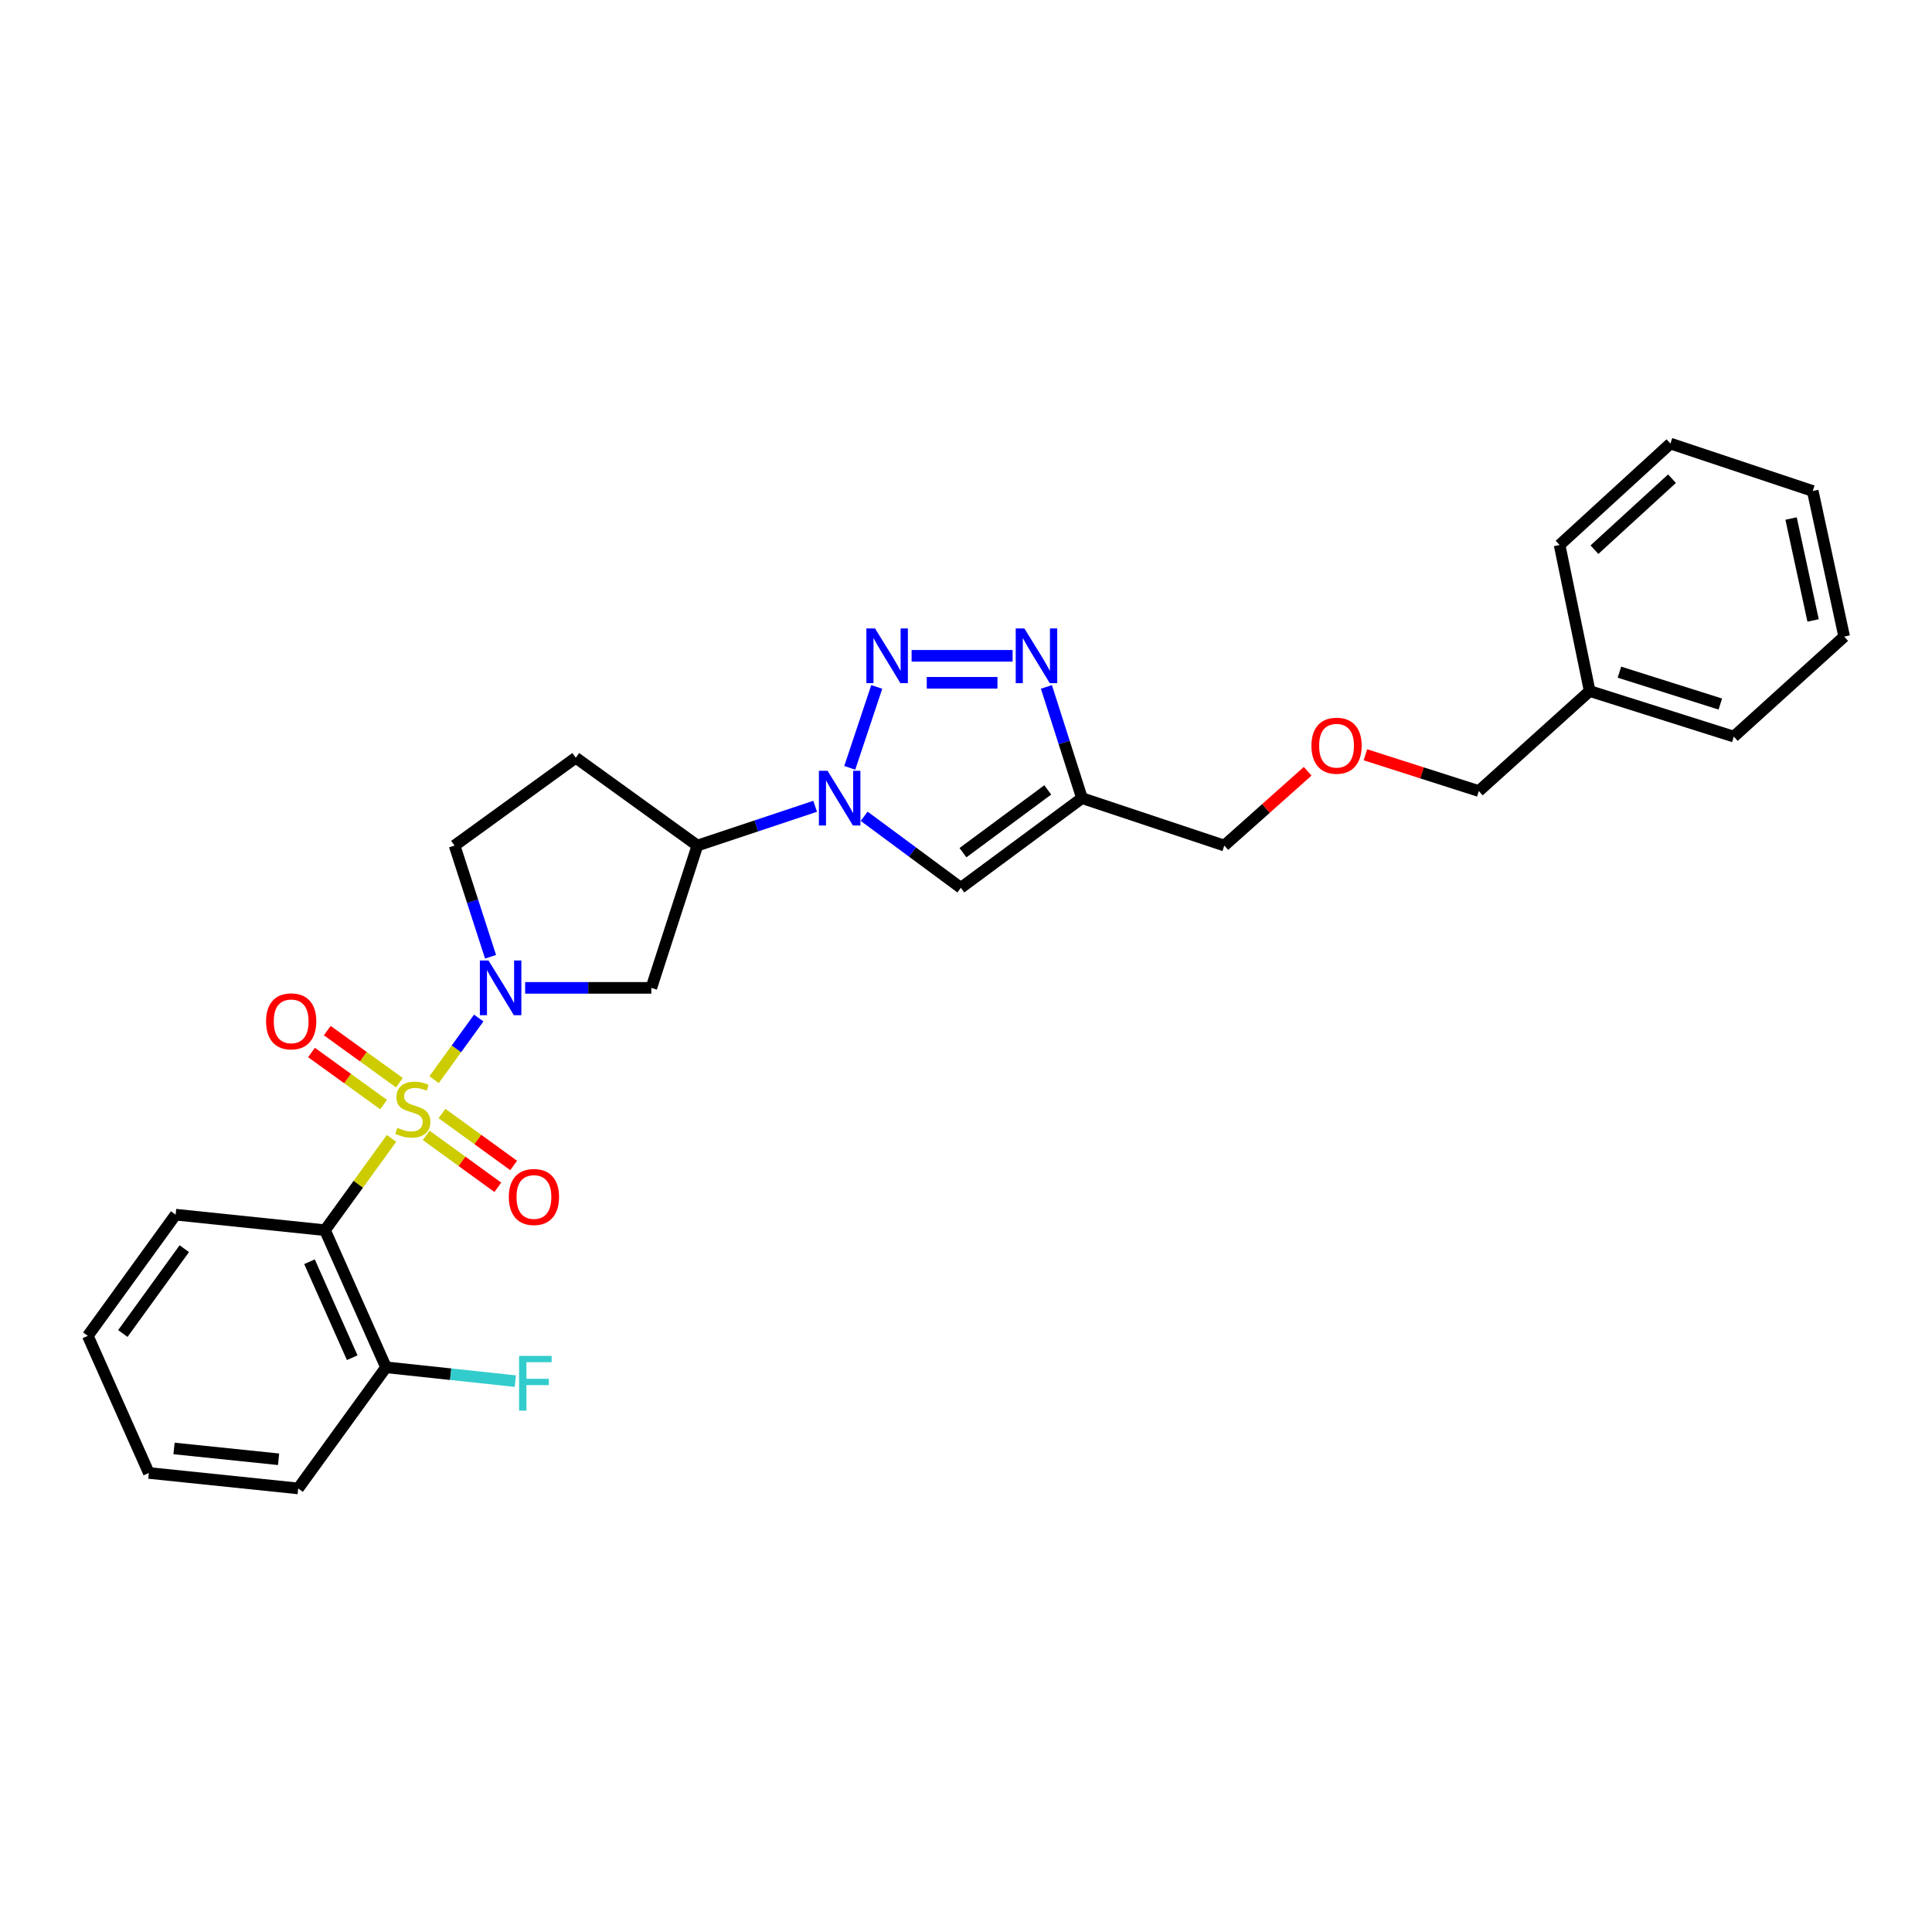 <?xml version='1.0' encoding='iso-8859-1'?>
<svg version='1.1' baseProfile='full'
              xmlns='http://www.w3.org/2000/svg'
                      xmlns:rdkit='http://www.rdkit.org/xml'
                      xmlns:xlink='http://www.w3.org/1999/xlink'
                  xml:space='preserve'
width='1000px' height='1000px' viewBox='0 0 1000 1000'>
<!-- END OF HEADER -->
<rect style='opacity:1.0;fill:#FFFFFF;stroke:none' width='1000' height='1000' x='0' y='0'> </rect>
<path class='bond-0' d='M 224.68,558.826 L 236.235,542.886' style='fill:none;fill-rule:evenodd;stroke:#CCCC00;stroke-width:6px;stroke-linecap:butt;stroke-linejoin:miter;stroke-opacity:1' />
<path class='bond-0' d='M 236.235,542.886 L 247.789,526.945' style='fill:none;fill-rule:evenodd;stroke:#0000FF;stroke-width:6px;stroke-linecap:butt;stroke-linejoin:miter;stroke-opacity:1' />
<path class='bond-3' d='M 202.648,589.226 L 185.43,612.985' style='fill:none;fill-rule:evenodd;stroke:#CCCC00;stroke-width:6px;stroke-linecap:butt;stroke-linejoin:miter;stroke-opacity:1' />
<path class='bond-3' d='M 185.43,612.985 L 168.212,636.745' style='fill:none;fill-rule:evenodd;stroke:#000000;stroke-width:6px;stroke-linecap:butt;stroke-linejoin:miter;stroke-opacity:1' />
<path class='bond-9' d='M 206.73,560.405 L 188.065,546.926' style='fill:none;fill-rule:evenodd;stroke:#CCCC00;stroke-width:6px;stroke-linecap:butt;stroke-linejoin:miter;stroke-opacity:1' />
<path class='bond-9' d='M 188.065,546.926 L 169.4,533.447' style='fill:none;fill-rule:evenodd;stroke:#FF0000;stroke-width:6px;stroke-linecap:butt;stroke-linejoin:miter;stroke-opacity:1' />
<path class='bond-9' d='M 198.555,571.725 L 179.89,558.247' style='fill:none;fill-rule:evenodd;stroke:#CCCC00;stroke-width:6px;stroke-linecap:butt;stroke-linejoin:miter;stroke-opacity:1' />
<path class='bond-9' d='M 179.89,558.247 L 161.225,544.768' style='fill:none;fill-rule:evenodd;stroke:#FF0000;stroke-width:6px;stroke-linecap:butt;stroke-linejoin:miter;stroke-opacity:1' />
<path class='bond-10' d='M 220.582,587.662 L 239.125,601.105' style='fill:none;fill-rule:evenodd;stroke:#CCCC00;stroke-width:6px;stroke-linecap:butt;stroke-linejoin:miter;stroke-opacity:1' />
<path class='bond-10' d='M 239.125,601.105 L 257.668,614.548' style='fill:none;fill-rule:evenodd;stroke:#FF0000;stroke-width:6px;stroke-linecap:butt;stroke-linejoin:miter;stroke-opacity:1' />
<path class='bond-10' d='M 228.778,576.357 L 247.321,589.799' style='fill:none;fill-rule:evenodd;stroke:#CCCC00;stroke-width:6px;stroke-linecap:butt;stroke-linejoin:miter;stroke-opacity:1' />
<path class='bond-10' d='M 247.321,589.799 L 265.864,603.242' style='fill:none;fill-rule:evenodd;stroke:#FF0000;stroke-width:6px;stroke-linecap:butt;stroke-linejoin:miter;stroke-opacity:1' />
<path class='bond-8' d='M 271.807,511.318 L 304.467,511.318' style='fill:none;fill-rule:evenodd;stroke:#0000FF;stroke-width:6px;stroke-linecap:butt;stroke-linejoin:miter;stroke-opacity:1' />
<path class='bond-8' d='M 304.467,511.318 L 337.128,511.318' style='fill:none;fill-rule:evenodd;stroke:#000000;stroke-width:6px;stroke-linecap:butt;stroke-linejoin:miter;stroke-opacity:1' />
<path class='bond-11' d='M 253.909,495.223 L 244.597,466.441' style='fill:none;fill-rule:evenodd;stroke:#0000FF;stroke-width:6px;stroke-linecap:butt;stroke-linejoin:miter;stroke-opacity:1' />
<path class='bond-11' d='M 244.597,466.441 L 235.285,437.659' style='fill:none;fill-rule:evenodd;stroke:#000000;stroke-width:6px;stroke-linecap:butt;stroke-linejoin:miter;stroke-opacity:1' />
<path class='bond-1' d='M 453.807,355.549 L 439.833,397.437' style='fill:none;fill-rule:evenodd;stroke:#0000FF;stroke-width:6px;stroke-linecap:butt;stroke-linejoin:miter;stroke-opacity:1' />
<path class='bond-4' d='M 471.852,339.447 L 524.121,339.447' style='fill:none;fill-rule:evenodd;stroke:#0000FF;stroke-width:6px;stroke-linecap:butt;stroke-linejoin:miter;stroke-opacity:1' />
<path class='bond-4' d='M 479.692,353.411 L 516.281,353.411' style='fill:none;fill-rule:evenodd;stroke:#0000FF;stroke-width:6px;stroke-linecap:butt;stroke-linejoin:miter;stroke-opacity:1' />
<path class='bond-2' d='M 421.922,417.341 L 391.445,427.5' style='fill:none;fill-rule:evenodd;stroke:#0000FF;stroke-width:6px;stroke-linecap:butt;stroke-linejoin:miter;stroke-opacity:1' />
<path class='bond-2' d='M 391.445,427.5 L 360.967,437.659' style='fill:none;fill-rule:evenodd;stroke:#000000;stroke-width:6px;stroke-linecap:butt;stroke-linejoin:miter;stroke-opacity:1' />
<path class='bond-5' d='M 447.294,422.504 L 472.312,441.016' style='fill:none;fill-rule:evenodd;stroke:#0000FF;stroke-width:6px;stroke-linecap:butt;stroke-linejoin:miter;stroke-opacity:1' />
<path class='bond-5' d='M 472.312,441.016 L 497.331,459.528' style='fill:none;fill-rule:evenodd;stroke:#000000;stroke-width:6px;stroke-linecap:butt;stroke-linejoin:miter;stroke-opacity:1' />
<path class='bond-13' d='M 168.212,636.745 L 199.801,707.712' style='fill:none;fill-rule:evenodd;stroke:#000000;stroke-width:6px;stroke-linecap:butt;stroke-linejoin:miter;stroke-opacity:1' />
<path class='bond-13' d='M 160.193,653.068 L 182.306,702.745' style='fill:none;fill-rule:evenodd;stroke:#000000;stroke-width:6px;stroke-linecap:butt;stroke-linejoin:miter;stroke-opacity:1' />
<path class='bond-17' d='M 168.212,636.745 L 90.907,628.708' style='fill:none;fill-rule:evenodd;stroke:#000000;stroke-width:6px;stroke-linecap:butt;stroke-linejoin:miter;stroke-opacity:1' />
<path class='bond-30' d='M 541.622,355.541 L 550.825,384.327' style='fill:none;fill-rule:evenodd;stroke:#0000FF;stroke-width:6px;stroke-linecap:butt;stroke-linejoin:miter;stroke-opacity:1' />
<path class='bond-30' d='M 550.825,384.327 L 560.029,413.114' style='fill:none;fill-rule:evenodd;stroke:#000000;stroke-width:6px;stroke-linecap:butt;stroke-linejoin:miter;stroke-opacity:1' />
<path class='bond-6' d='M 497.331,459.528 L 560.029,413.114' style='fill:none;fill-rule:evenodd;stroke:#000000;stroke-width:6px;stroke-linecap:butt;stroke-linejoin:miter;stroke-opacity:1' />
<path class='bond-6' d='M 498.428,441.343 L 542.316,408.853' style='fill:none;fill-rule:evenodd;stroke:#000000;stroke-width:6px;stroke-linecap:butt;stroke-linejoin:miter;stroke-opacity:1' />
<path class='bond-14' d='M 560.029,413.114 L 633.696,437.659' style='fill:none;fill-rule:evenodd;stroke:#000000;stroke-width:6px;stroke-linecap:butt;stroke-linejoin:miter;stroke-opacity:1' />
<path class='bond-7' d='M 360.967,437.659 L 337.128,511.318' style='fill:none;fill-rule:evenodd;stroke:#000000;stroke-width:6px;stroke-linecap:butt;stroke-linejoin:miter;stroke-opacity:1' />
<path class='bond-28' d='M 360.967,437.659 L 298.013,392.199' style='fill:none;fill-rule:evenodd;stroke:#000000;stroke-width:6px;stroke-linecap:butt;stroke-linejoin:miter;stroke-opacity:1' />
<path class='bond-12' d='M 235.285,437.659 L 298.013,392.199' style='fill:none;fill-rule:evenodd;stroke:#000000;stroke-width:6px;stroke-linecap:butt;stroke-linejoin:miter;stroke-opacity:1' />
<path class='bond-15' d='M 199.801,707.712 L 233.268,711.292' style='fill:none;fill-rule:evenodd;stroke:#000000;stroke-width:6px;stroke-linecap:butt;stroke-linejoin:miter;stroke-opacity:1' />
<path class='bond-15' d='M 233.268,711.292 L 266.735,714.873' style='fill:none;fill-rule:evenodd;stroke:#33CCCC;stroke-width:6px;stroke-linecap:butt;stroke-linejoin:miter;stroke-opacity:1' />
<path class='bond-20' d='M 199.801,707.712 L 154.349,770.409' style='fill:none;fill-rule:evenodd;stroke:#000000;stroke-width:6px;stroke-linecap:butt;stroke-linejoin:miter;stroke-opacity:1' />
<path class='bond-16' d='M 633.696,437.659 L 655.272,418.434' style='fill:none;fill-rule:evenodd;stroke:#000000;stroke-width:6px;stroke-linecap:butt;stroke-linejoin:miter;stroke-opacity:1' />
<path class='bond-16' d='M 655.272,418.434 L 676.848,399.209' style='fill:none;fill-rule:evenodd;stroke:#FF0000;stroke-width:6px;stroke-linecap:butt;stroke-linejoin:miter;stroke-opacity:1' />
<path class='bond-19' d='M 706.726,390.669 L 736.077,400.057' style='fill:none;fill-rule:evenodd;stroke:#FF0000;stroke-width:6px;stroke-linecap:butt;stroke-linejoin:miter;stroke-opacity:1' />
<path class='bond-19' d='M 736.077,400.057 L 765.429,409.445' style='fill:none;fill-rule:evenodd;stroke:#000000;stroke-width:6px;stroke-linecap:butt;stroke-linejoin:miter;stroke-opacity:1' />
<path class='bond-23' d='M 90.907,628.708 L 45.455,691.436' style='fill:none;fill-rule:evenodd;stroke:#000000;stroke-width:6px;stroke-linecap:butt;stroke-linejoin:miter;stroke-opacity:1' />
<path class='bond-23' d='M 95.396,646.31 L 63.58,690.22' style='fill:none;fill-rule:evenodd;stroke:#000000;stroke-width:6px;stroke-linecap:butt;stroke-linejoin:miter;stroke-opacity:1' />
<path class='bond-18' d='M 822.812,357.685 L 765.429,409.445' style='fill:none;fill-rule:evenodd;stroke:#000000;stroke-width:6px;stroke-linecap:butt;stroke-linejoin:miter;stroke-opacity:1' />
<path class='bond-21' d='M 822.812,357.685 L 897.418,381.261' style='fill:none;fill-rule:evenodd;stroke:#000000;stroke-width:6px;stroke-linecap:butt;stroke-linejoin:miter;stroke-opacity:1' />
<path class='bond-21' d='M 838.211,347.907 L 890.435,364.41' style='fill:none;fill-rule:evenodd;stroke:#000000;stroke-width:6px;stroke-linecap:butt;stroke-linejoin:miter;stroke-opacity:1' />
<path class='bond-22' d='M 822.812,357.685 L 807.243,282.087' style='fill:none;fill-rule:evenodd;stroke:#000000;stroke-width:6px;stroke-linecap:butt;stroke-linejoin:miter;stroke-opacity:1' />
<path class='bond-29' d='M 154.349,770.409 L 77.044,762.403' style='fill:none;fill-rule:evenodd;stroke:#000000;stroke-width:6px;stroke-linecap:butt;stroke-linejoin:miter;stroke-opacity:1' />
<path class='bond-29' d='M 144.192,755.319 L 90.078,749.715' style='fill:none;fill-rule:evenodd;stroke:#000000;stroke-width:6px;stroke-linecap:butt;stroke-linejoin:miter;stroke-opacity:1' />
<path class='bond-26' d='M 897.418,381.261 L 954.545,329.502' style='fill:none;fill-rule:evenodd;stroke:#000000;stroke-width:6px;stroke-linecap:butt;stroke-linejoin:miter;stroke-opacity:1' />
<path class='bond-25' d='M 807.243,282.087 L 864.603,229.591' style='fill:none;fill-rule:evenodd;stroke:#000000;stroke-width:6px;stroke-linecap:butt;stroke-linejoin:miter;stroke-opacity:1' />
<path class='bond-25' d='M 825.274,284.513 L 865.426,247.766' style='fill:none;fill-rule:evenodd;stroke:#000000;stroke-width:6px;stroke-linecap:butt;stroke-linejoin:miter;stroke-opacity:1' />
<path class='bond-24' d='M 45.455,691.436 L 77.044,762.403' style='fill:none;fill-rule:evenodd;stroke:#000000;stroke-width:6px;stroke-linecap:butt;stroke-linejoin:miter;stroke-opacity:1' />
<path class='bond-27' d='M 864.603,229.591 L 938.27,254.136' style='fill:none;fill-rule:evenodd;stroke:#000000;stroke-width:6px;stroke-linecap:butt;stroke-linejoin:miter;stroke-opacity:1' />
<path class='bond-31' d='M 954.545,329.502 L 938.27,254.136' style='fill:none;fill-rule:evenodd;stroke:#000000;stroke-width:6px;stroke-linecap:butt;stroke-linejoin:miter;stroke-opacity:1' />
<path class='bond-31' d='M 938.455,321.145 L 927.062,268.388' style='fill:none;fill-rule:evenodd;stroke:#000000;stroke-width:6px;stroke-linecap:butt;stroke-linejoin:miter;stroke-opacity:1' />
<path  class='atom-0' d='M 205.664 583.744
Q 205.984 583.864, 207.304 584.424
Q 208.624 584.984, 210.064 585.344
Q 211.544 585.664, 212.984 585.664
Q 215.664 585.664, 217.224 584.384
Q 218.784 583.064, 218.784 580.784
Q 218.784 579.224, 217.984 578.264
Q 217.224 577.304, 216.024 576.784
Q 214.824 576.264, 212.824 575.664
Q 210.304 574.904, 208.784 574.184
Q 207.304 573.464, 206.224 571.944
Q 205.184 570.424, 205.184 567.864
Q 205.184 564.304, 207.584 562.104
Q 210.024 559.904, 214.824 559.904
Q 218.104 559.904, 221.824 561.464
L 220.904 564.544
Q 217.504 563.144, 214.944 563.144
Q 212.184 563.144, 210.664 564.304
Q 209.144 565.424, 209.184 567.384
Q 209.184 568.904, 209.944 569.824
Q 210.744 570.744, 211.864 571.264
Q 213.024 571.784, 214.944 572.384
Q 217.504 573.184, 219.024 573.984
Q 220.544 574.784, 221.624 576.424
Q 222.744 578.024, 222.744 580.784
Q 222.744 584.704, 220.104 586.824
Q 217.504 588.904, 213.144 588.904
Q 210.624 588.904, 208.704 588.344
Q 206.824 587.824, 204.584 586.904
L 205.664 583.744
' fill='#CCCC00'/>
<path  class='atom-1' d='M 252.856 497.158
L 262.136 512.158
Q 263.056 513.638, 264.536 516.318
Q 266.016 518.998, 266.096 519.158
L 266.096 497.158
L 269.856 497.158
L 269.856 525.478
L 265.976 525.478
L 256.016 509.078
Q 254.856 507.158, 253.616 504.958
Q 252.416 502.758, 252.056 502.078
L 252.056 525.478
L 248.376 525.478
L 248.376 497.158
L 252.856 497.158
' fill='#0000FF'/>
<path  class='atom-2' d='M 452.919 325.287
L 462.199 340.287
Q 463.119 341.767, 464.599 344.447
Q 466.079 347.127, 466.159 347.287
L 466.159 325.287
L 469.919 325.287
L 469.919 353.607
L 466.039 353.607
L 456.079 337.207
Q 454.919 335.287, 453.679 333.087
Q 452.479 330.887, 452.119 330.207
L 452.119 353.607
L 448.439 353.607
L 448.439 325.287
L 452.919 325.287
' fill='#0000FF'/>
<path  class='atom-3' d='M 428.343 398.954
L 437.623 413.954
Q 438.543 415.434, 440.023 418.114
Q 441.503 420.794, 441.583 420.954
L 441.583 398.954
L 445.343 398.954
L 445.343 427.274
L 441.463 427.274
L 431.503 410.874
Q 430.343 408.954, 429.103 406.754
Q 427.903 404.554, 427.543 403.874
L 427.543 427.274
L 423.863 427.274
L 423.863 398.954
L 428.343 398.954
' fill='#0000FF'/>
<path  class='atom-5' d='M 530.217 325.287
L 539.497 340.287
Q 540.417 341.767, 541.897 344.447
Q 543.377 347.127, 543.457 347.287
L 543.457 325.287
L 547.217 325.287
L 547.217 353.607
L 543.337 353.607
L 533.377 337.207
Q 532.217 335.287, 530.977 333.087
Q 529.777 330.887, 529.417 330.207
L 529.417 353.607
L 525.737 353.607
L 525.737 325.287
L 530.217 325.287
' fill='#0000FF'/>
<path  class='atom-10' d='M 137.711 528.644
Q 137.711 521.844, 141.071 518.044
Q 144.431 514.244, 150.711 514.244
Q 156.991 514.244, 160.351 518.044
Q 163.711 521.844, 163.711 528.644
Q 163.711 535.524, 160.311 539.444
Q 156.911 543.324, 150.711 543.324
Q 144.471 543.324, 141.071 539.444
Q 137.711 535.564, 137.711 528.644
M 150.711 540.124
Q 155.031 540.124, 157.351 537.244
Q 159.711 534.324, 159.711 528.644
Q 159.711 523.084, 157.351 520.284
Q 155.031 517.444, 150.711 517.444
Q 146.391 517.444, 144.031 520.244
Q 141.711 523.044, 141.711 528.644
Q 141.711 534.364, 144.031 537.244
Q 146.391 540.124, 150.711 540.124
' fill='#FF0000'/>
<path  class='atom-11' d='M 263.362 619.556
Q 263.362 612.756, 266.722 608.956
Q 270.082 605.156, 276.362 605.156
Q 282.642 605.156, 286.002 608.956
Q 289.362 612.756, 289.362 619.556
Q 289.362 626.436, 285.962 630.356
Q 282.562 634.236, 276.362 634.236
Q 270.122 634.236, 266.722 630.356
Q 263.362 626.476, 263.362 619.556
M 276.362 631.036
Q 280.682 631.036, 283.002 628.156
Q 285.362 625.236, 285.362 619.556
Q 285.362 613.996, 283.002 611.196
Q 280.682 608.356, 276.362 608.356
Q 272.042 608.356, 269.682 611.156
Q 267.362 613.956, 267.362 619.556
Q 267.362 625.276, 269.682 628.156
Q 272.042 631.036, 276.362 631.036
' fill='#FF0000'/>
<path  class='atom-16' d='M 268.679 701.821
L 285.519 701.821
L 285.519 705.061
L 272.479 705.061
L 272.479 713.661
L 284.079 713.661
L 284.079 716.941
L 272.479 716.941
L 272.479 730.141
L 268.679 730.141
L 268.679 701.821
' fill='#33CCCC'/>
<path  class='atom-17' d='M 678.793 385.972
Q 678.793 379.172, 682.153 375.372
Q 685.513 371.572, 691.793 371.572
Q 698.073 371.572, 701.433 375.372
Q 704.793 379.172, 704.793 385.972
Q 704.793 392.852, 701.393 396.772
Q 697.993 400.652, 691.793 400.652
Q 685.553 400.652, 682.153 396.772
Q 678.793 392.892, 678.793 385.972
M 691.793 397.452
Q 696.113 397.452, 698.433 394.572
Q 700.793 391.652, 700.793 385.972
Q 700.793 380.412, 698.433 377.612
Q 696.113 374.772, 691.793 374.772
Q 687.473 374.772, 685.113 377.572
Q 682.793 380.372, 682.793 385.972
Q 682.793 391.692, 685.113 394.572
Q 687.473 397.452, 691.793 397.452
' fill='#FF0000'/>
</svg>
